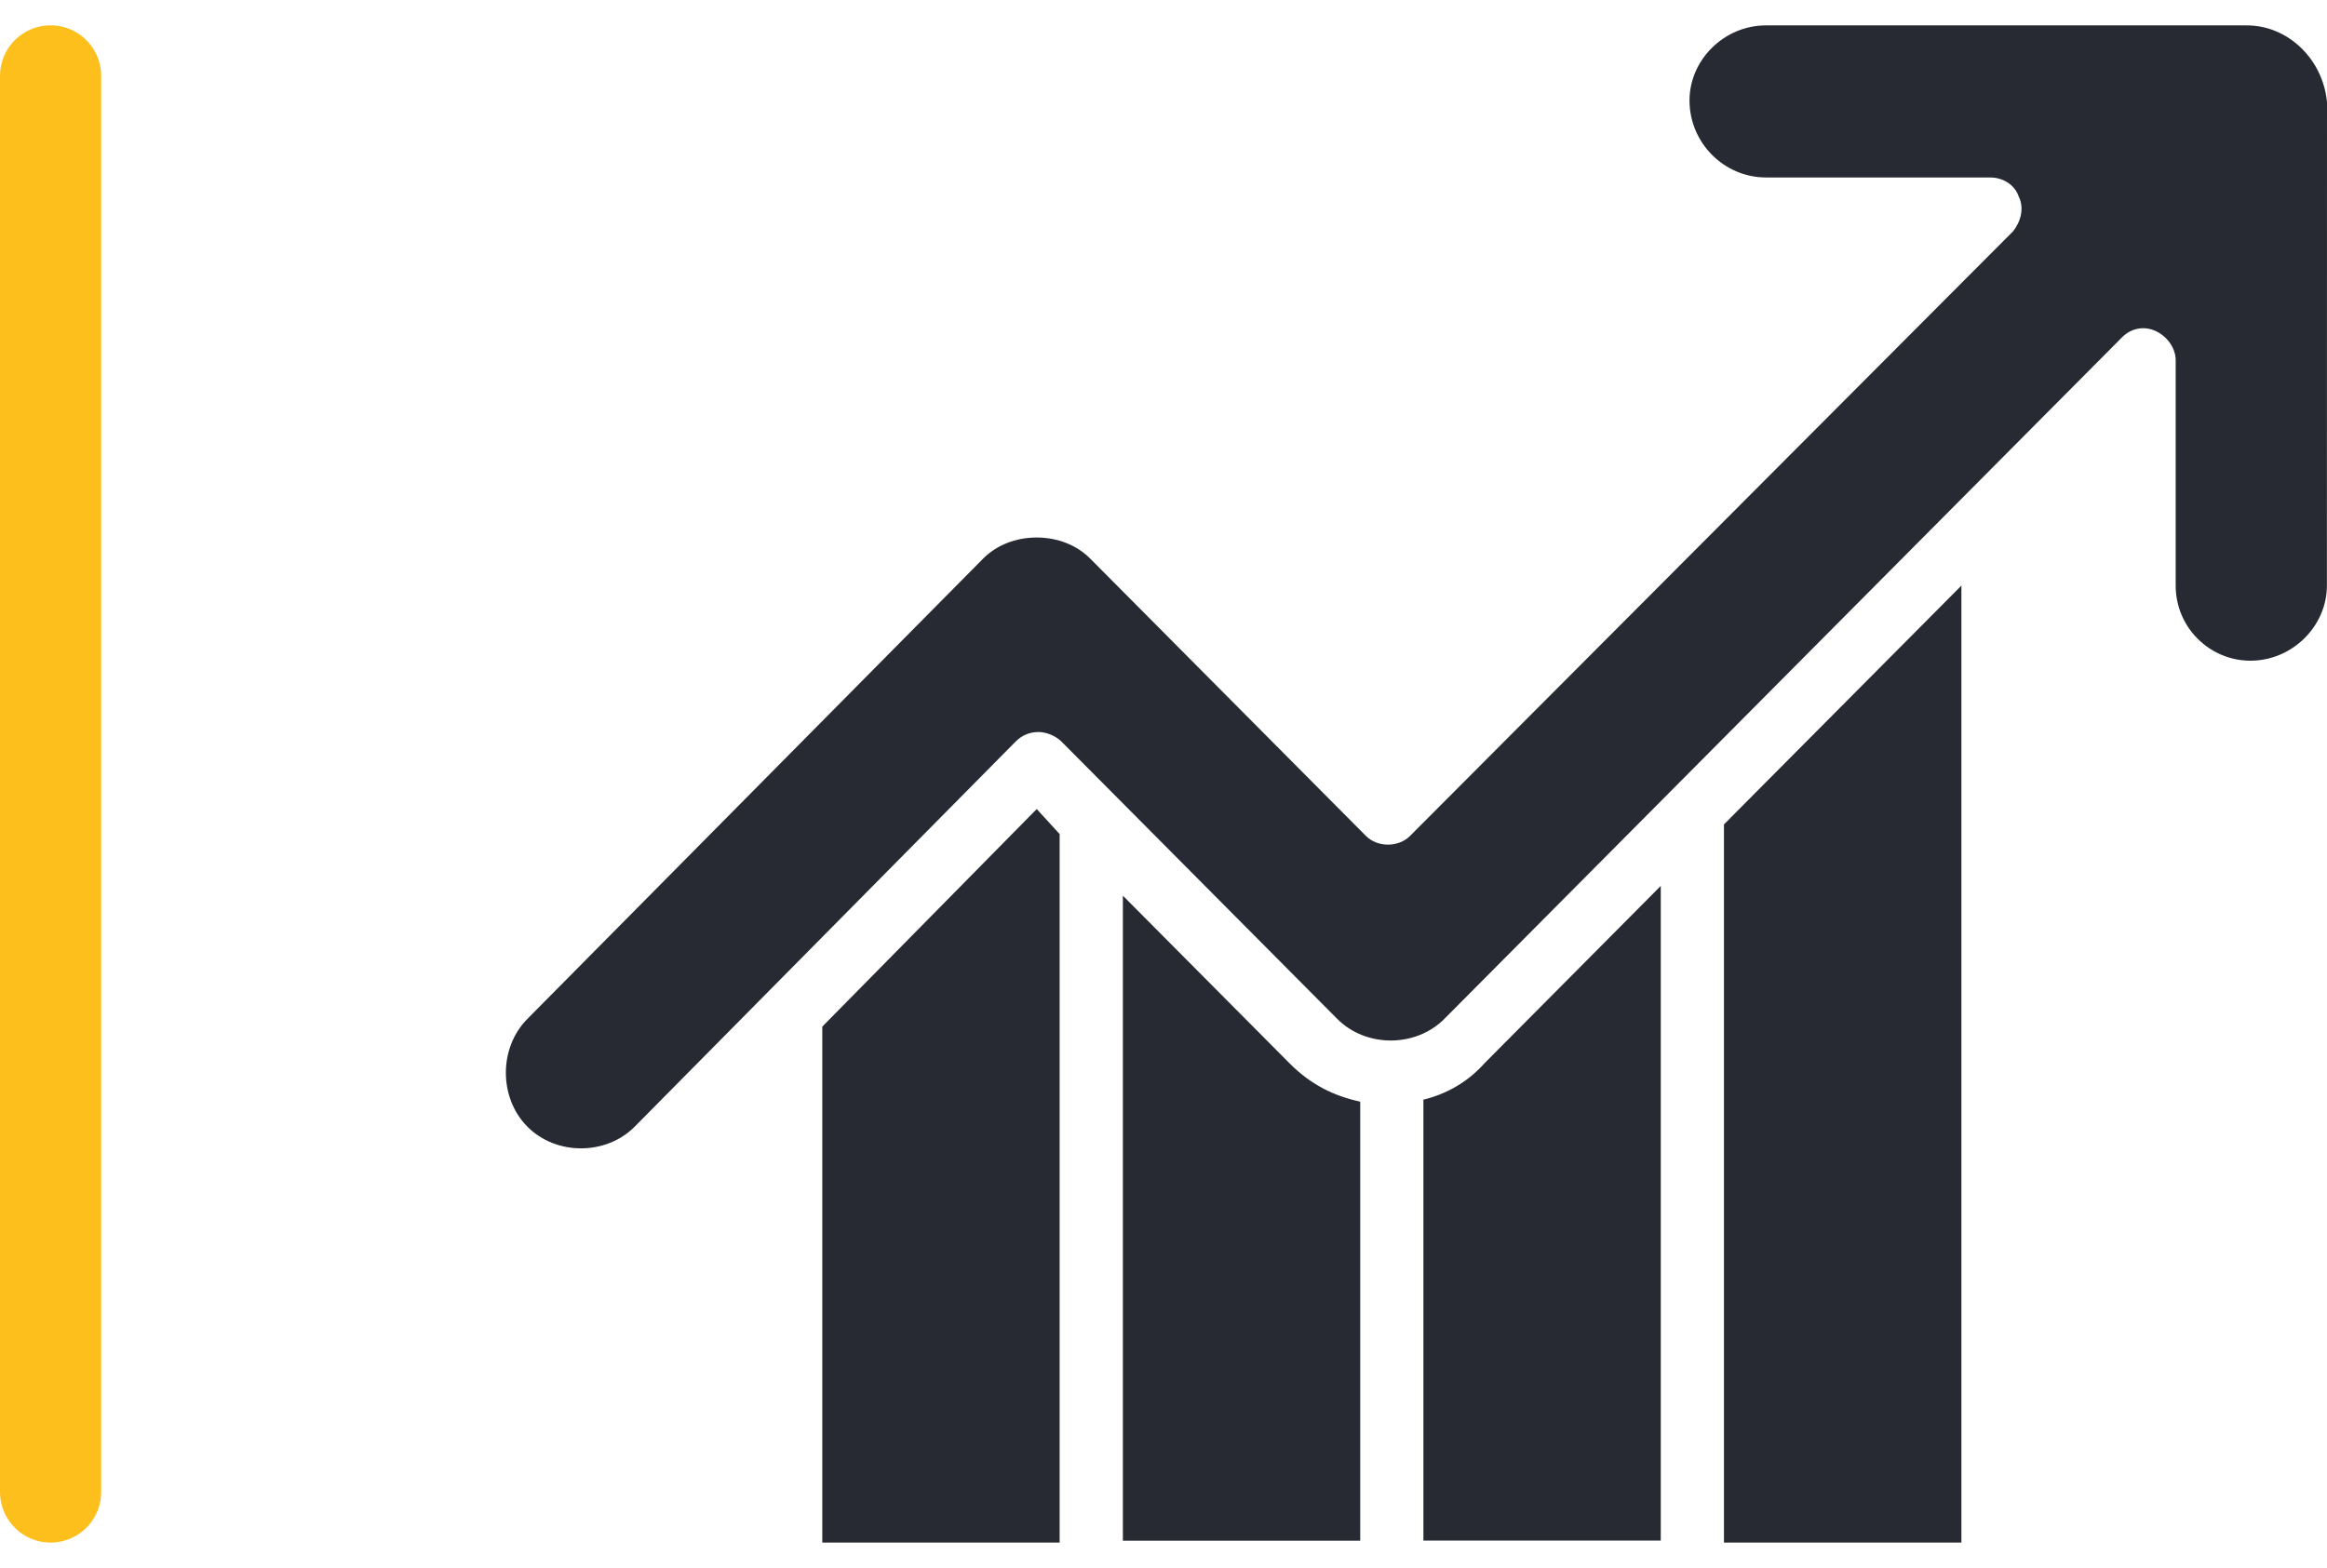 <svg width="46" height="31" viewBox="0 0 46 31" fill="none" xmlns="http://www.w3.org/2000/svg">
<line x1="1" y1="1.501" x2="1" y2="29.501" stroke="#FDBF1C" stroke-width="2" stroke-linecap="round" stroke-linejoin="round"/>
<path d="M16.255 20.299V30.501H20.947V16.492L20.494 15.997L16.255 20.299Z" fill="#272A32"/>
<path d="M22.197 17.71V30.464H26.889V21.783C26.359 21.669 25.904 21.441 25.489 21.022L22.197 17.71Z" fill="#272A32"/>
<path d="M28.138 21.744V30.462H32.83V17.517L29.349 21.02C29.009 21.402 28.592 21.631 28.138 21.744Z" fill="#272A32"/>
<path d="M34.079 30.501H38.773V11.579L34.079 16.301V30.501Z" fill="#272A32"/>
<path d="M44.411 0.502H34.911C34.079 0.502 33.398 1.187 33.398 1.986C33.398 2.823 34.079 3.509 34.911 3.509H39.339C39.604 3.509 39.831 3.66 39.907 3.889C40.02 4.118 39.945 4.385 39.793 4.575L27.873 16.529C27.645 16.758 27.23 16.758 27.002 16.529L21.553 11.047C21.289 10.781 20.91 10.628 20.493 10.628C20.076 10.628 19.698 10.78 19.433 11.047L10.426 20.146C9.858 20.717 9.858 21.707 10.426 22.278C10.993 22.849 11.978 22.849 12.546 22.278L20.076 14.664C20.19 14.549 20.341 14.474 20.53 14.474C20.681 14.474 20.87 14.549 20.984 14.664L26.433 20.145C27.001 20.717 27.985 20.717 28.553 20.145L41.949 6.669C42.139 6.478 42.403 6.44 42.631 6.554C42.859 6.669 43.009 6.896 43.009 7.125V11.579C43.009 12.417 43.691 13.064 44.485 13.064C45.317 13.064 45.998 12.378 45.998 11.579L46 2.024C45.925 1.185 45.244 0.502 44.411 0.502Z" fill="#272A32"/>
</svg>
